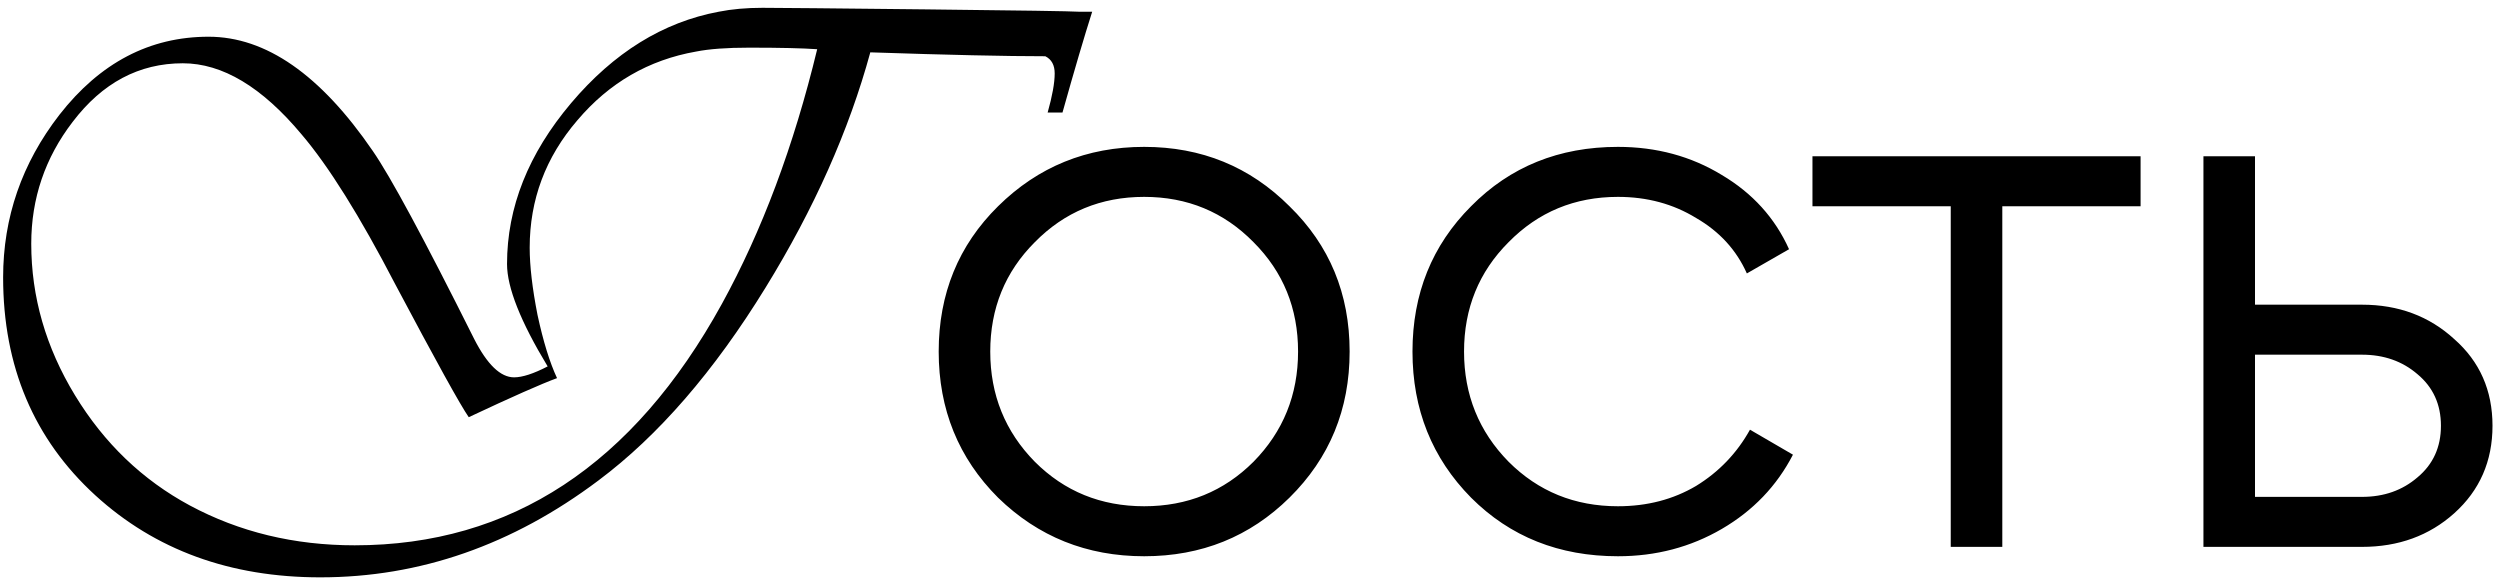 <?xml version="1.0" encoding="UTF-8"?> <svg xmlns="http://www.w3.org/2000/svg" width="128" height="30" viewBox="0 0 128 30" fill="none"> <path d="M55.92 0.6C55.52 1.853 55.013 3.573 54.4 5.76H53.64C53.88 4.907 54 4.24 54 3.76C54 3.333 53.84 3.04 53.52 2.88C51.52 2.88 48.533 2.813 44.56 2.68C43.467 6.68 41.68 10.693 39.2 14.72C36.56 19.013 33.707 22.307 30.64 24.6C26.24 27.907 21.493 29.56 16.4 29.56C11.787 29.56 7.947 28.16 4.88 25.36C1.733 22.48 0.16 18.76 0.16 14.2C0.16 11.133 1.12 8.36 3.04 5.88C5.12 3.213 7.667 1.88 10.68 1.88C13.613 1.88 16.413 3.827 19.08 7.72C19.987 9.027 21.72 12.24 24.28 17.36C24.947 18.667 25.627 19.32 26.32 19.32C26.747 19.32 27.32 19.133 28.04 18.76C26.653 16.467 25.96 14.72 25.96 13.52C25.96 10.613 27.053 7.867 29.24 5.28C31.427 2.693 33.947 1.133 36.8 0.6C37.467 0.467 38.213 0.4 39.04 0.4C39.787 0.4 42.573 0.427 47.4 0.48C52.227 0.533 54.84 0.573 55.24 0.6H55.92ZM41.84 2.52C41.093 2.467 39.933 2.44 38.36 2.44C37.213 2.44 36.307 2.507 35.64 2.64C33.213 3.067 31.187 4.24 29.56 6.16C27.933 8.053 27.12 10.227 27.12 12.68C27.12 13.613 27.253 14.76 27.52 16.12C27.813 17.48 28.147 18.56 28.52 19.36C27.72 19.653 26.213 20.32 24 21.36C23.573 20.747 22.32 18.48 20.24 14.56C18.427 11.067 16.827 8.507 15.44 6.88C13.413 4.453 11.387 3.24 9.36 3.24C7.12 3.24 5.24 4.24 3.72 6.24C2.307 8.08 1.6 10.16 1.6 12.48C1.6 15.2 2.347 17.787 3.84 20.24C5.333 22.693 7.293 24.573 9.72 25.88C12.253 27.24 15.067 27.92 18.16 27.92C26.16 27.92 32.427 23.8 36.96 15.56C39.013 11.827 40.64 7.48 41.84 2.52ZM66.021 25.48C63.994 27.48 61.514 28.48 58.581 28.48C55.648 28.48 53.154 27.48 51.101 25.48C49.074 23.453 48.061 20.96 48.061 18C48.061 15.04 49.074 12.56 51.101 10.56C53.154 8.533 55.648 7.52 58.581 7.52C61.514 7.52 63.994 8.533 66.021 10.56C68.074 12.56 69.101 15.04 69.101 18C69.101 20.96 68.074 23.453 66.021 25.48ZM52.981 23.64C54.501 25.16 56.368 25.92 58.581 25.92C60.794 25.92 62.661 25.16 64.181 23.64C65.701 22.093 66.461 20.213 66.461 18C66.461 15.787 65.701 13.92 64.181 12.4C62.661 10.853 60.794 10.08 58.581 10.08C56.368 10.08 54.501 10.853 52.981 12.4C51.461 13.92 50.701 15.787 50.701 18C50.701 20.213 51.461 22.093 52.981 23.64ZM82.839 28.48C79.825 28.48 77.319 27.48 75.319 25.48C73.319 23.453 72.319 20.96 72.319 18C72.319 15.04 73.319 12.56 75.319 10.56C77.319 8.533 79.825 7.52 82.839 7.52C84.812 7.52 86.585 8 88.159 8.96C89.732 9.893 90.879 11.16 91.599 12.76L89.439 14C88.905 12.8 88.039 11.853 86.839 11.16C85.665 10.44 84.332 10.08 82.839 10.08C80.625 10.08 78.759 10.853 77.239 12.4C75.719 13.92 74.959 15.787 74.959 18C74.959 20.213 75.719 22.093 77.239 23.64C78.759 25.16 80.625 25.92 82.839 25.92C84.332 25.92 85.665 25.573 86.839 24.88C88.012 24.16 88.932 23.2 89.599 22L91.799 23.28C90.972 24.88 89.759 26.147 88.159 27.08C86.559 28.013 84.785 28.48 82.839 28.48ZM109.598 8V10.56H102.518V28H99.878V10.56H92.798V8H109.598ZM120.936 15.6C122.802 15.6 124.376 16.187 125.656 17.36C126.962 18.507 127.616 19.987 127.616 21.8C127.616 23.613 126.962 25.107 125.656 26.28C124.376 27.427 122.802 28 120.936 28H112.816V8H115.456V15.6H120.936ZM120.936 25.44C122.056 25.44 123.002 25.107 123.776 24.44C124.576 23.773 124.976 22.893 124.976 21.8C124.976 20.707 124.576 19.827 123.776 19.16C123.002 18.493 122.056 18.16 120.936 18.16H115.456V25.44H120.936Z" fill="black"></path> </svg> 